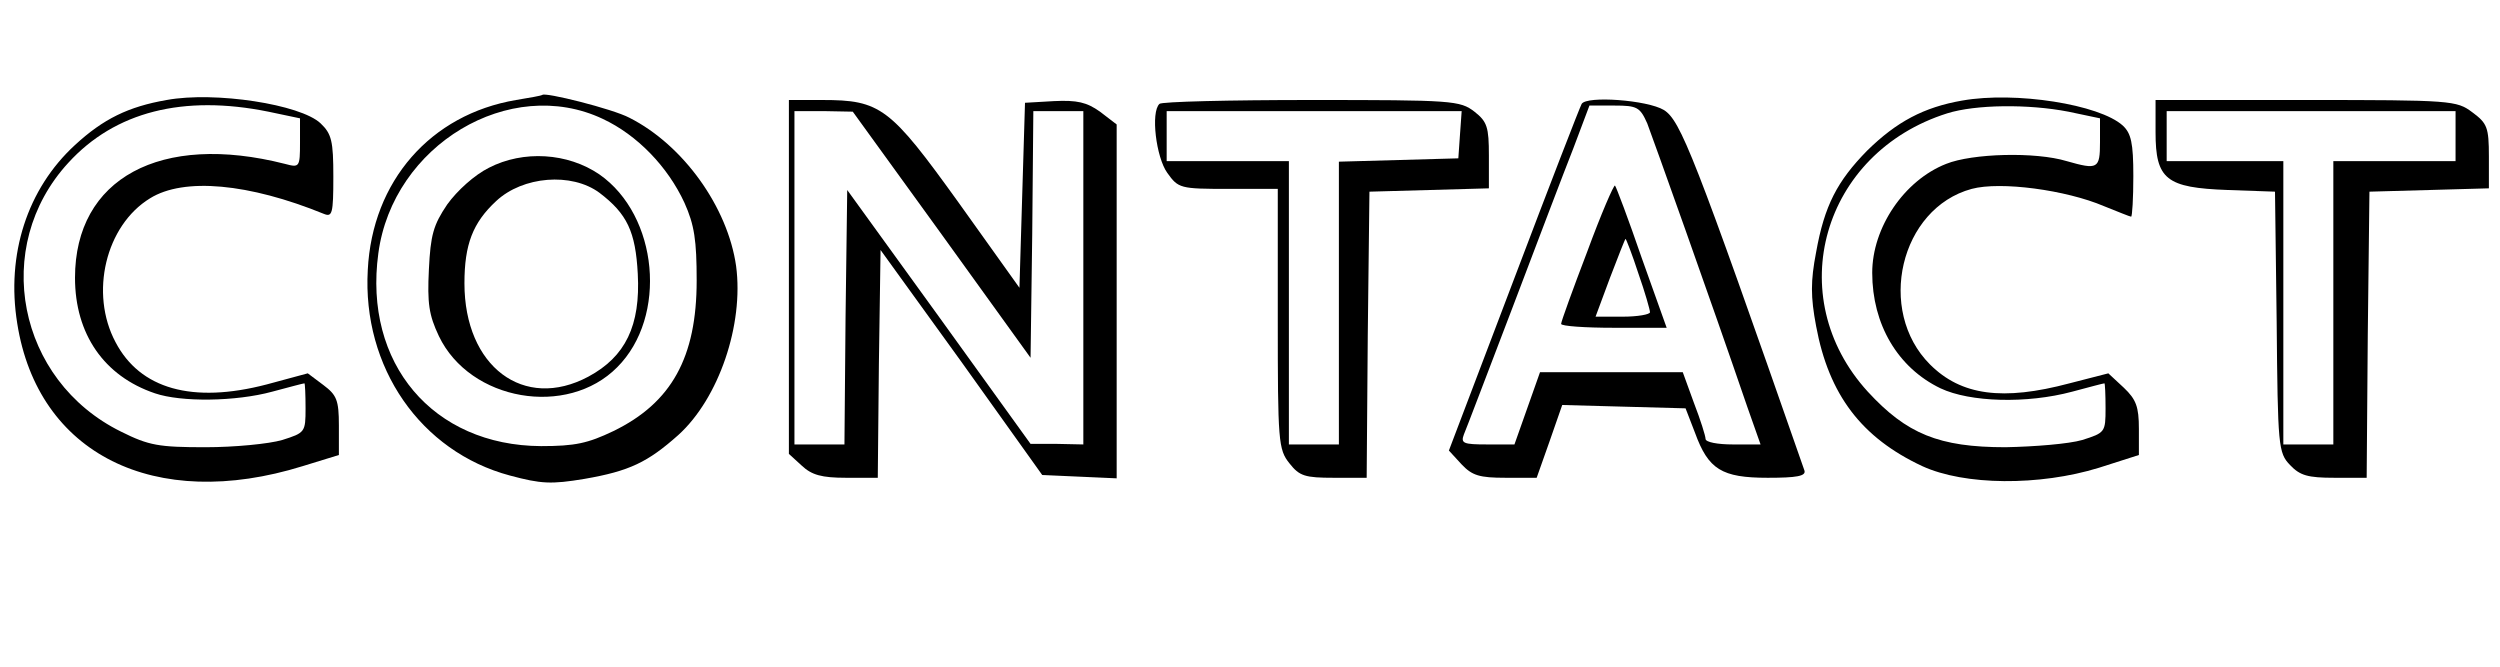 <?xml version="1.0" standalone="no"?>
<!DOCTYPE svg PUBLIC "-//W3C//DTD SVG 20010904//EN"
 "http://www.w3.org/TR/2001/REC-SVG-20010904/DTD/svg10.dtd">
<svg version="1.0" xmlns="http://www.w3.org/2000/svg"
 width="450pt" height="120pt" viewBox="0 0 450 120"
 preserveAspectRatio="xMidYMid meet">

<g transform="translate(0,120) scale(0.1,-0.1)"
fill="#000000" stroke="none">
<path d="M300 1020 c-69 -12 -114 -34 -165 -81 -86 -79 -124 -197 -104 -321
37 -235 247 -340 514 -257 l65 20 0 53 c0 46 -4 55 -28 73 l-28 21 -74 -20
c-134 -35 -228 -8 -272 76 -47 88 -18 210 62 259 61 38 178 27 313 -28 15 -6
17 0 17 67 0 64 -3 77 -23 96 -36 34 -190 58 -277 42z m183 -21 l57 -12 0 -44
c0 -44 -1 -45 -27 -38 -224 57 -378 -26 -378 -205 0 -101 52 -177 144 -208 47
-16 145 -15 211 3 30 8 56 15 58 15 1 0 2 -20 2 -45 0 -43 -1 -44 -42 -57 -24
-7 -86 -13 -138 -13 -84 0 -102 3 -152 28 -187 92 -234 333 -95 484 84 92 207
123 360 92z"/>
<path d="M929 1020 c-154 -26 -259 -146 -267 -306 -10 -175 95 -327 256 -370
56 -15 74 -16 134 -6 81 14 114 30 169 79 73 66 118 199 104 304 -15 106 -95
218 -192 267 -30 16 -154 47 -157 41 -1 -1 -22 -5 -47 -9z m156 -34 c62 -29
117 -86 147 -151 18 -40 22 -68 22 -140 0 -138 -45 -220 -150 -271 -46 -22
-69 -27 -130 -27 -195 1 -320 149 -293 347 26 195 237 321 404 242z"/>
<path d="M880 898 c-26 -13 -57 -41 -75 -66 -25 -37 -30 -55 -33 -117 -3 -61
0 -82 18 -120 56 -117 231 -147 321 -56 91 91 74 273 -32 347 -57 39 -137 44
-199 12z m199 -45 c50 -38 65 -70 69 -146 5 -93 -22 -149 -89 -185 -116 -62
-223 18 -223 168 0 70 15 109 57 148 48 45 136 52 186 15z"/>
<path d="M3532 1019 c-69 -12 -118 -38 -171 -90 -54 -55 -77 -99 -92 -183 -10
-52 -10 -80 0 -133 23 -124 82 -201 191 -252 76 -35 211 -36 318 -3 l72 23 0
47 c0 40 -5 53 -27 74 l-28 26 -70 -18 c-120 -32 -195 -22 -251 34 -97 97 -54
281 75 316 52 14 170 -2 238 -31 25 -10 47 -19 49 -19 2 0 4 33 4 73 0 60 -4
77 -19 91 -42 38 -193 62 -289 45z m191 -20 l57 -12 0 -43 c0 -48 -4 -50 -60
-34 -56 17 -170 14 -217 -5 -76 -30 -133 -115 -133 -196 0 -93 46 -171 123
-208 53 -25 155 -28 237 -6 30 8 56 15 58 15 1 0 2 -20 2 -45 0 -43 -1 -44
-42 -57 -24 -7 -86 -12 -138 -13 -120 0 -178 24 -248 100 -156 171 -82 430
143 501 51 16 146 17 218 3z"/>
<path d="M1420 702 l0 -319 23 -21 c18 -17 36 -22 80 -22 l57 0 2 205 3 205
146 -202 145 -203 67 -3 67 -3 0 319 0 318 -30 23 c-24 17 -41 21 -83 19 l-52
-3 -5 -166 -5 -167 -110 154 c-123 171 -140 184 -245 184 l-60 0 0 -318z m275
76 l160 -222 3 222 2 222 45 0 45 0 0 -300 0 -300 -47 1 -48 0 -165 229 -165
228 -3 -229 -2 -229 -45 0 -45 0 0 300 0 300 53 0 52 -1 160 -221z"/>
<path d="M2087 1013 c-16 -15 -6 -96 14 -124 20 -28 23 -29 110 -29 l89 0 0
-234 c0 -221 1 -235 21 -260 18 -23 28 -26 80 -26 l59 0 2 258 3 257 108 3
107 3 0 59 c0 51 -3 61 -26 79 -26 20 -39 21 -294 21 -147 0 -270 -3 -273 -7z
m541 -55 l-3 -43 -107 -3 -108 -3 0 -254 0 -255 -45 0 -45 0 0 255 0 255 -110
0 -110 0 0 45 0 45 266 0 265 0 -3 -42z"/>
<path d="M2847 1013 c-3 -5 -58 -147 -122 -316 l-117 -308 23 -25 c19 -20 32
-24 79 -24 l56 0 23 65 23 66 111 -3 111 -3 17 -44 c24 -66 48 -81 131 -81 52
0 69 3 66 13 -199 570 -223 630 -253 649 -30 18 -139 26 -148 11z m118 -35
c11 -29 115 -320 180 -510 l24 -68 -50 0 c-27 0 -49 4 -49 10 0 5 -9 34 -21
65 l-20 55 -129 0 -128 0 -23 -65 -23 -65 -49 0 c-43 0 -48 2 -42 18 4 9 43
112 87 227 44 116 93 245 110 288 l29 77 45 0 c41 0 46 -3 59 -32z"/>
<path d="M2857 747 c-26 -68 -47 -126 -47 -130 0 -4 43 -7 95 -7 l95 0 -45
126 c-24 70 -46 128 -48 130 -2 2 -25 -51 -50 -119z m92 -39 c12 -34 21 -66
21 -70 0 -4 -22 -8 -49 -8 l-49 0 26 70 c15 39 27 70 28 70 1 0 12 -28 23 -62z"/>
<path d="M3880 962 c0 -85 19 -100 130 -104 l85 -3 3 -235 c2 -224 3 -235 24
-257 18 -19 32 -23 80 -23 l58 0 2 257 3 258 108 3 107 3 0 57 c0 53 -3 60
-30 80 -28 21 -37 22 -300 22 l-270 0 0 -58z m540 -7 l0 -45 -110 0 -110 0 0
-255 0 -255 -45 0 -45 0 0 255 0 255 -105 0 -105 0 0 45 0 45 260 0 260 0 0
-45z"/>
</g>
</svg>
